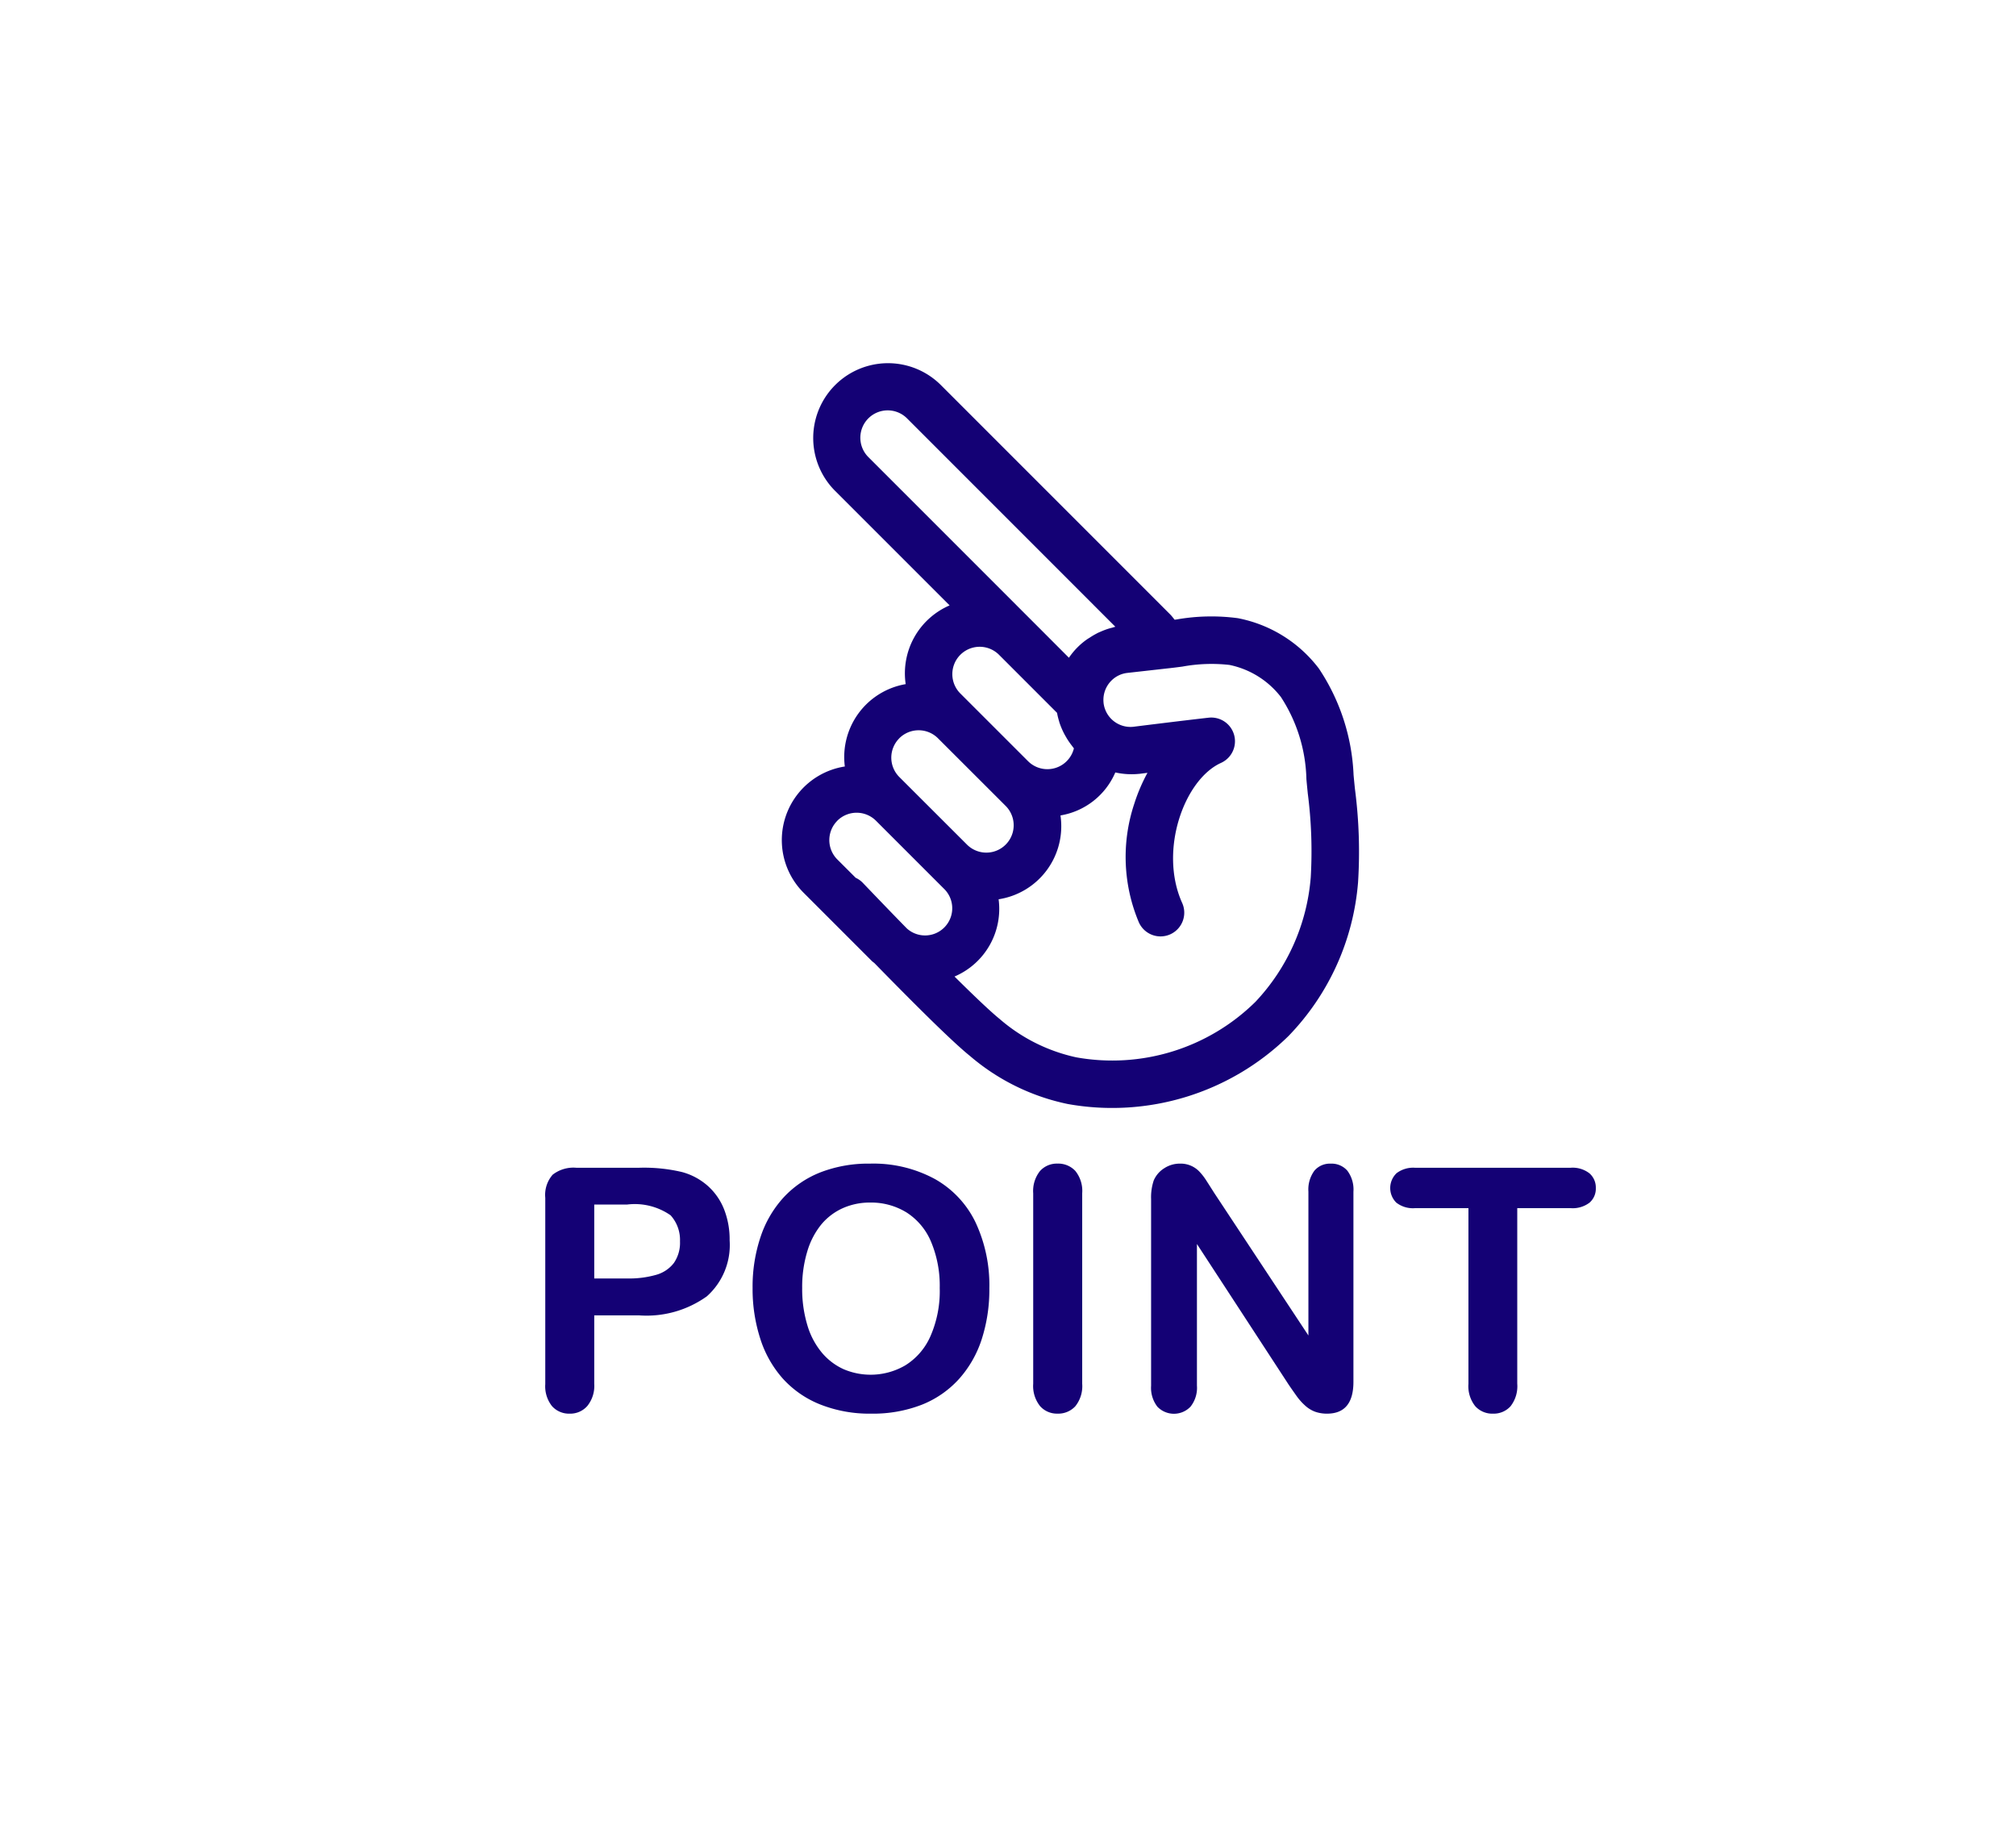 <svg xmlns="http://www.w3.org/2000/svg" xmlns:xlink="http://www.w3.org/1999/xlink" width="105.545" height="95.999" viewBox="0 0 105.545 95.999">
  <defs>
    <filter id="合体_6" x="0" y="0" width="105.545" height="95.999" filterUnits="userSpaceOnUse">
      <feOffset dx="1" dy="1" input="SourceAlpha"/>
      <feGaussianBlur stdDeviation="2" result="blur"/>
      <feFlood flood-opacity="0.102"/>
      <feComposite operator="in" in2="blur"/>
      <feComposite in="SourceGraphic"/>
    </filter>
  </defs>
  <g id="point" transform="translate(5 5)">
    <g transform="matrix(1, 0, 0, 1, -5, -5)" filter="url(#合体_6)">
      <path id="合体_6-2" data-name="合体 6" d="M-14040-255a15,15,0,0,1-15-15V-302.62l-9.107-6.2a1,1,0,0,1,.385-1.811l8.723-1.577V-324a15,15,0,0,1,15-15h54a15,15,0,0,1,15,15v54a15,15,0,0,1-15,15Z" transform="translate(14069.55 344)" fill="#fff"/>
    </g>
    <g id="point-2" data-name="point" transform="translate(51.047 41.5)">
      <g id="グループ_10550" data-name="グループ 10550" transform="translate(-27.5 -27.5)">
        <path id="パス_48024" data-name="パス 48024" d="M42.387,22.28c-.026-.262-.051-.505-.07-.722A10.836,10.836,0,0,0,40.5,15.994a6.98,6.98,0,0,0-4.241-2.634,10.51,10.51,0,0,0-3.221.069l-.09.011c-.079-.1-.153-.2-.242-.288L20.7,1.146a3.916,3.916,0,0,0-5.538,5.538l6.007,6.006a3.871,3.871,0,0,0-2.3,4.122,3.872,3.872,0,0,0-3.186,4.311,3.9,3.9,0,0,0-2.145,6.623l3.559,3.559c.043.043.094.073.139.114l.072.074c2.519,2.577,4.128,4.14,4.92,4.778a11.428,11.428,0,0,0,5.126,2.52,13.192,13.192,0,0,0,11.563-3.565l.018-.019a13.062,13.062,0,0,0,3.617-8.016A25.462,25.462,0,0,0,42.387,22.28ZM16.915,2.9a1.432,1.432,0,0,1,2.024,0L29.846,13.809c-.057.012-.111.034-.167.048-.079.02-.157.041-.234.066-.122.04-.24.086-.357.137-.072.031-.144.06-.215.1a3.853,3.853,0,0,0-.356.209c-.056.037-.115.069-.17.109a3.716,3.716,0,0,0-.932.953L25.96,13.973,16.915,4.927A1.433,1.433,0,0,1,16.915,2.9Zm9.878,15.415a3.69,3.69,0,0,0,.113.458c0,.014.006.028.01.041a3.918,3.918,0,0,0,.261.614c.027.052.057.1.086.152a3.723,3.723,0,0,0,.319.469c.023.03.043.062.068.091.009.011.017.024.026.035a1.431,1.431,0,0,1-2.4.671l-2.958-2.957,0,0-.6-.6a1.432,1.432,0,0,1,2.025-2.025Zm-8.258,1.33a1.433,1.433,0,0,1,2.023,0L23.516,22.6l0,0,.6.6a1.432,1.432,0,0,1-2.025,2.025L19.07,22.208h0l-.535-.535A1.432,1.432,0,0,1,18.535,19.648Zm-3.246,4.317a1.433,1.433,0,0,1,2.024,0l3.559,3.559A1.423,1.423,0,0,1,18.929,29.6c-.7-.714-1.437-1.481-2.323-2.405a1.223,1.223,0,0,0-.354-.245l-.964-.963A1.433,1.433,0,0,1,15.289,23.965Zm24.786,2.966a10.741,10.741,0,0,1-2.9,6.52l-.019.018A10.675,10.675,0,0,1,27.8,36.348a9.04,9.04,0,0,1-4.015-2.011c-.331-.266-1.015-.886-2.36-2.219a3.847,3.847,0,0,0,2.309-4.044,3.869,3.869,0,0,0,3.239-4.389,3.8,3.8,0,0,0,2.871-2.25,3.916,3.916,0,0,0,1.229.075l.017,0,.437-.055a9.235,9.235,0,0,0-.692,1.623,8.809,8.809,0,0,0,.229,6.174,1.242,1.242,0,1,0,2.269-1.009c-1.216-2.737.121-6.437,2.045-7.308a1.242,1.242,0,0,0-.651-2.366c-1.446.163-3.765.453-3.937.475a1.42,1.42,0,0,1-1.562-1.253c0-.025-.005-.055-.006-.084v-.013a1.424,1.424,0,0,1,.416-1.065,1.4,1.4,0,0,1,.843-.405l2.19-.246h.005c.224-.025.451-.054.679-.084a8.412,8.412,0,0,1,2.465-.087,4.561,4.561,0,0,1,2.692,1.678,8.21,8.21,0,0,1,1.336,4.3c.02.226.045.478.072.75A23.573,23.573,0,0,1,40.075,26.931Z" transform="translate(0 0)" fill="#140175"/>
        <g id="グループ_10549" data-name="グループ 10549" transform="translate(0 0)">
          <g id="グループ_10548" data-name="グループ 10548">
            <g id="グループ_10543" data-name="グループ 10543">
              <path id="パス_48025" data-name="パス 48025" d="M4.912,49.855H2.564v3.582A1.673,1.673,0,0,1,2.2,54.6a1.184,1.184,0,0,1-.915.4,1.193,1.193,0,0,1-.932-.393A1.669,1.669,0,0,1,0,53.455V43.7a1.6,1.6,0,0,1,.388-1.209,1.768,1.768,0,0,1,1.235-.363H4.912a8.655,8.655,0,0,1,2.245.224,3.34,3.34,0,0,1,1.342.717,3.232,3.232,0,0,1,.859,1.226,4.31,4.31,0,0,1,.294,1.632A3.6,3.6,0,0,1,8.46,48.858,5.42,5.42,0,0,1,4.912,49.855Zm-.621-5.8H2.564v3.868H4.291a5.146,5.146,0,0,0,1.515-.19,1.766,1.766,0,0,0,.928-.622,1.858,1.858,0,0,0,.319-1.131,1.916,1.916,0,0,0-.492-1.363A3.28,3.28,0,0,0,4.291,44.053Z" fill="#140175"/>
            </g>
            <g id="グループ_10544" data-name="グループ 10544">
              <path id="パス_48026" data-name="パス 48026" d="M17.008,41.912a6.749,6.749,0,0,1,3.379.8,5.173,5.173,0,0,1,2.137,2.27,7.748,7.748,0,0,1,.725,3.458,8.443,8.443,0,0,1-.4,2.667,5.774,5.774,0,0,1-1.191,2.081,5.214,5.214,0,0,1-1.951,1.347A7.048,7.048,0,0,1,17.059,55a6.994,6.994,0,0,1-2.659-.479,5.262,5.262,0,0,1-1.959-1.351,5.767,5.767,0,0,1-1.187-2.1,8.457,8.457,0,0,1-.4-2.65,8.165,8.165,0,0,1,.419-2.677,5.726,5.726,0,0,1,1.213-2.071,5.25,5.25,0,0,1,1.934-1.309A6.959,6.959,0,0,1,17.008,41.912Zm3.643,6.51a5.942,5.942,0,0,0-.449-2.409,3.358,3.358,0,0,0-1.282-1.541,3.527,3.527,0,0,0-1.912-.522,3.462,3.462,0,0,0-1.421.289,3.131,3.131,0,0,0-1.122.841,4.034,4.034,0,0,0-.743,1.412,6.391,6.391,0,0,0-.272,1.93,6.541,6.541,0,0,0,.272,1.95,4.012,4.012,0,0,0,.769,1.447,3.217,3.217,0,0,0,1.14.859,3.605,3.605,0,0,0,3.219-.207,3.4,3.4,0,0,0,1.313-1.52A5.876,5.876,0,0,0,20.651,48.422Z" fill="#140175"/>
            </g>
            <g id="グループ_10545" data-name="グループ 10545">
              <path id="パス_48027" data-name="パス 48027" d="M25.545,53.437V43.466A1.679,1.679,0,0,1,25.9,42.3a1.182,1.182,0,0,1,.915-.389,1.219,1.219,0,0,1,.937.385,1.662,1.662,0,0,1,.358,1.169v9.971a1.678,1.678,0,0,1-.358,1.174,1.212,1.212,0,0,1-.937.389,1.177,1.177,0,0,1-.91-.393A1.682,1.682,0,0,1,25.545,53.437Z" fill="#140175"/>
            </g>
            <g id="グループ_10546" data-name="グループ 10546">
              <path id="パス_48028" data-name="パス 48028" d="M35.024,43.449l4.929,7.459V43.38a1.655,1.655,0,0,1,.315-1.1,1.061,1.061,0,0,1,.85-.367,1.093,1.093,0,0,1,.872.367,1.639,1.639,0,0,1,.32,1.1v9.954Q42.31,55,40.928,55a1.831,1.831,0,0,1-.621-.1,1.593,1.593,0,0,1-.518-.316,3.059,3.059,0,0,1-.449-.5q-.207-.29-.414-.592l-4.809-7.372v7.415a1.581,1.581,0,0,1-.337,1.1,1.2,1.2,0,0,1-1.735,0,1.615,1.615,0,0,1-.328-1.093V43.768a2.765,2.765,0,0,1,.138-.975,1.4,1.4,0,0,1,.544-.635,1.481,1.481,0,0,1,.82-.246,1.35,1.35,0,0,1,1.023.414,3.078,3.078,0,0,1,.38.493C34.752,43.02,34.885,43.23,35.024,43.449Z" fill="#140175"/>
            </g>
            <g id="グループ_10547" data-name="グループ 10547">
              <path id="パス_48029" data-name="パス 48029" d="M53.687,44.243h-2.8v9.194a1.7,1.7,0,0,1-.354,1.179,1.188,1.188,0,0,1-.916.384,1.2,1.2,0,0,1-.928-.389,1.678,1.678,0,0,1-.358-1.174V44.243h-2.8a1.416,1.416,0,0,1-.976-.289,1.075,1.075,0,0,1,.013-1.541,1.441,1.441,0,0,1,.963-.285h8.149a1.433,1.433,0,0,1,.989.294A.985.985,0,0,1,55,43.19a.968.968,0,0,1-.328.764A1.452,1.452,0,0,1,53.687,44.243Z" fill="#140175"/>
            </g>
          </g>
        </g>
      </g>
    </g>
  </g>
</svg>
